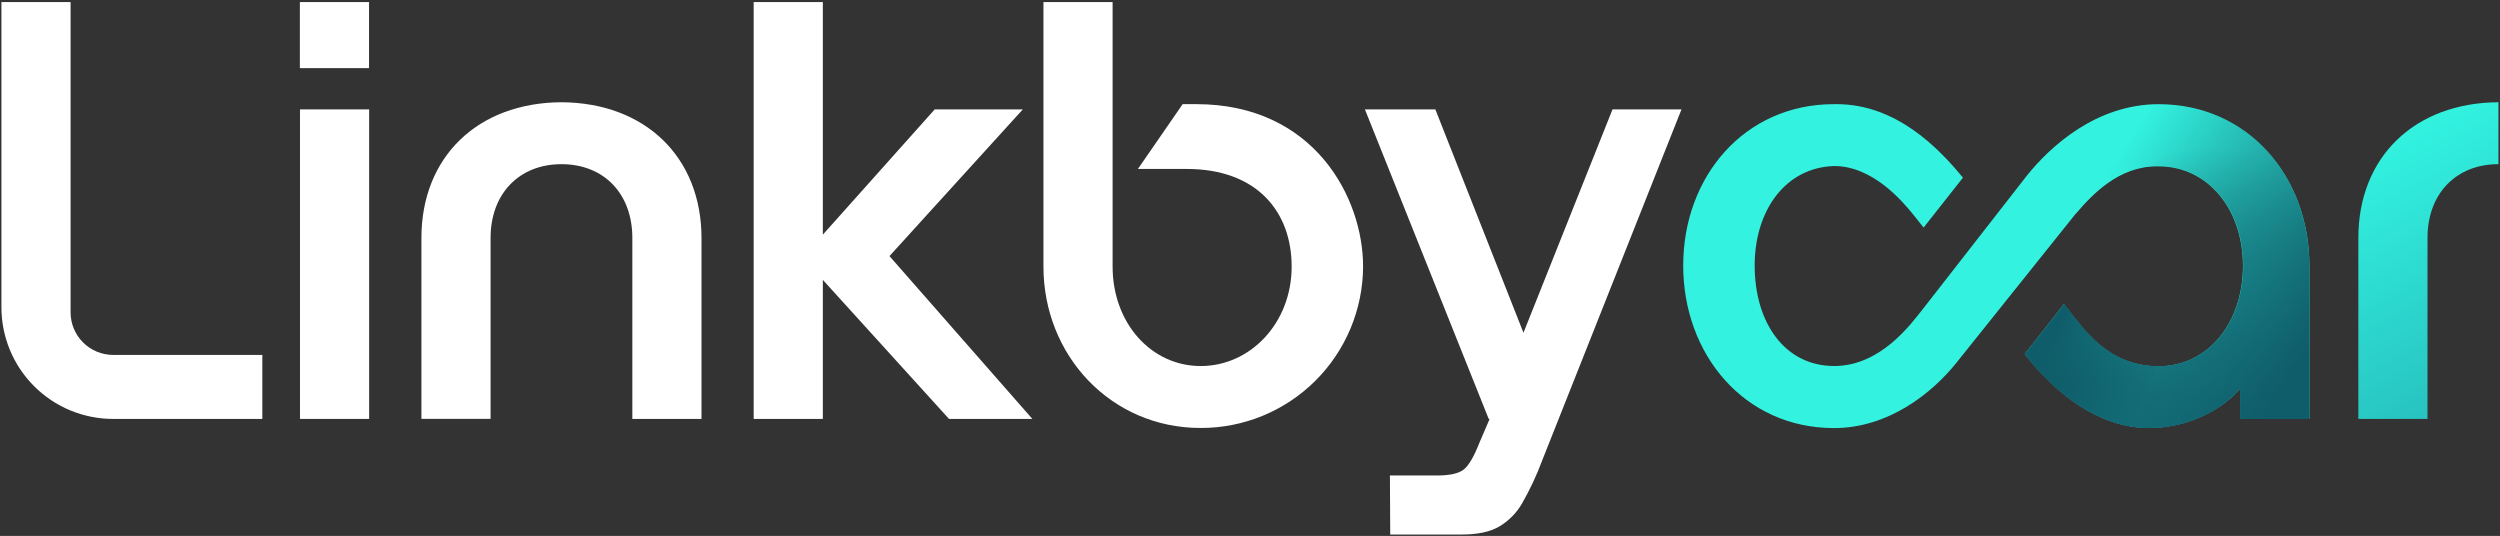 <svg width="723" height="155" viewBox="0 0 723 155" fill="none" xmlns="http://www.w3.org/2000/svg">
<rect x="0" y="0" width="723" height="155" fill="#333333" stroke="none"/>
<g clip-path="url(#clip0_3818_141011)">
<path d="M682.033 68.819V121.149H702.033V68.819C702.033 56.009 710.303 47.479 722.553 47.479V29.569C698.283 29.709 682.033 45.409 682.033 68.819Z" fill="url(#paint0_linear_3818_141011)"/>
<path d="M466.334 31.64L440.584 96.23L415.104 31.64H394.734L430.534 121.15H430.804L427.804 128.15C426.244 132.11 424.744 134.656 423.304 135.79C421.864 136.93 419.304 137.51 415.574 137.51H401.964L402.054 154.58H422.864C427.291 154.58 430.831 153.83 433.484 152.33C436.229 150.716 438.515 148.427 440.124 145.68C442.456 141.627 444.443 137.385 446.064 133L486.284 31.64H466.334Z" fill="white"/>
<path d="M106.723 0.6H86.723V19.7H106.723V0.6Z" fill="white"/>
<path d="M75.864 121.15H32.664C24.111 121.142 15.912 117.74 9.865 111.691C3.818 105.643 0.419 97.442 0.414 88.89V0.6H20.414V90.35C20.419 93.609 21.717 96.734 24.023 99.038C26.329 101.342 29.454 102.637 32.714 102.64H75.864V121.15Z" fill="white"/>
<path d="M624.271 30.129C606.271 30.129 592.921 42.359 586.151 50.819L555.961 89.539C552.611 93.739 543.871 105.849 530.451 105.849C516.141 105.849 507.451 93.309 507.451 76.789C507.451 60.659 516.521 48.409 530.451 48.019C541.621 48.019 550.231 58.199 553.581 62.389L556.311 65.809L567.681 51.379C560.681 42.869 548.451 30.119 531.121 30.119H530.381C504.501 30.119 486.781 51.049 486.781 76.799C486.781 102.549 504.501 123.799 530.381 123.799C546.381 123.799 559.011 113.399 565.781 104.929L600.251 61.859C604.961 56.279 612.731 48.109 623.701 48.109H624.231C638.551 48.109 648.661 60.519 648.661 76.879C648.661 93.409 638.551 105.939 624.231 105.939C609.581 105.939 602.601 95.279 597.141 88.289L596.891 87.979L585.561 102.369L586.661 103.749C594.791 113.749 607.001 123.749 621.501 123.749C634.031 123.749 643.871 117.279 647.871 112.319V121.139H667.871V76.809C667.851 51.059 650.151 30.129 624.271 30.129Z" fill="#33F3E0"/>
<path d="M667.841 76.809V121.179H647.841V112.359C643.841 117.359 634.001 123.799 621.471 123.799C606.971 123.799 594.761 113.799 586.631 103.799L585.531 102.419L596.961 87.939L597.211 88.249C602.671 95.249 609.651 105.909 624.301 105.909C638.621 105.909 648.731 93.369 648.731 76.849C648.731 60.479 638.621 48.069 624.301 48.069H623.771C612.771 48.069 605.031 56.239 600.321 61.819L586.181 50.819C592.951 42.349 606.311 30.119 624.301 30.119C650.151 30.129 667.851 51.059 667.841 76.809Z" fill="url(#paint1_linear_3818_141011)"/>
<path d="M667.841 76.809V121.179H647.841V112.359C643.841 117.359 634.001 123.799 621.471 123.799C606.971 123.799 594.761 113.799 586.631 103.799L585.531 102.419L596.961 87.939L597.211 88.249C602.671 95.249 609.651 105.909 624.301 105.909C638.621 105.909 648.731 93.369 648.731 76.849C648.731 60.479 638.621 48.069 624.301 48.069H623.771C612.771 48.069 605.031 56.239 600.321 61.819L586.181 50.819C592.951 42.349 606.311 30.119 624.301 30.119C650.151 30.129 667.851 51.059 667.841 76.809Z" fill="url(#paint2_radial_3818_141011)" fill-opacity="0.4"/>
<path d="M667.841 76.809V121.179H647.841V112.359C643.841 117.359 634.001 123.799 621.471 123.799C606.971 123.799 594.761 113.799 586.631 103.799L585.531 102.419L596.961 87.939L597.211 88.249C602.671 95.249 609.651 105.909 624.301 105.909C638.621 105.909 648.731 93.369 648.731 76.849C648.731 60.479 638.621 48.069 624.301 48.069H623.771C612.771 48.069 605.031 56.239 600.321 61.819L586.181 50.819C592.951 42.349 606.311 30.119 624.301 30.119C650.151 30.129 667.851 51.059 667.841 76.809Z" fill="url(#paint3_radial_3818_141011)"/>
<path d="M667.841 76.809V121.179H647.841V112.359C643.841 117.359 634.001 123.799 621.471 123.799C606.971 123.799 594.761 113.799 586.631 103.799L585.531 102.419L596.961 87.939L597.211 88.249C602.671 95.249 609.651 105.909 624.301 105.909C638.621 105.909 648.731 93.369 648.731 76.849C648.731 60.479 638.621 48.069 624.301 48.069H623.771C612.771 48.069 605.031 56.239 600.321 61.819L586.181 50.819C592.951 42.349 606.311 30.119 624.301 30.119C650.151 30.129 667.851 51.059 667.841 76.809Z" fill="url(#paint4_linear_3818_141011)"/>
<path d="M667.841 76.809V121.179H647.841V112.359C643.841 117.359 634.001 123.799 621.471 123.799C606.971 123.799 594.761 113.799 586.631 103.799L585.531 102.419L596.961 87.939L597.211 88.249C602.671 95.249 609.651 105.909 624.301 105.909C638.621 105.909 648.731 93.369 648.731 76.849C648.731 60.479 638.621 48.069 624.301 48.069H623.771C612.771 48.069 605.031 56.239 600.321 61.819L586.181 50.819C592.951 42.349 606.311 30.119 624.301 30.119C650.151 30.129 667.851 51.059 667.841 76.809Z" fill="url(#paint5_radial_3818_141011)"/>
<path d="M647.872 112.359C643.872 117.359 634.033 123.799 621.503 123.799C607.003 123.799 594.793 113.799 586.663 103.799L585.562 102.419L596.963 87.939L597.213 88.249C602.673 95.249 609.653 105.909 624.303 105.909C627.537 105.931 630.737 105.249 633.683 103.913C636.628 102.577 639.248 100.617 641.363 98.169L647.872 112.359Z" fill="url(#paint6_linear_3818_141011)"/>
<path d="M86.754 31.64V121.15H106.754V31.64H86.754Z" fill="white"/>
<path d="M162.355 29.569C138.125 29.699 121.875 45.399 121.875 68.809V121.139H141.875V68.819C141.875 56.019 150.135 47.479 162.385 47.479C174.635 47.479 182.875 55.999 182.875 68.819V121.149H202.875V68.819C202.845 45.409 186.595 29.709 162.355 29.569Z" fill="white"/>
<path d="M257.235 74.06L295.795 31.64H270.315L237.965 67.86V0.6H217.965V121.15H237.965V80.94L274.455 121.15H298.555L257.235 74.06Z" fill="white"/>
<path fill-rule="evenodd" clip-rule="evenodd" d="M394.206 77.08C394.158 89.502 389.181 101.397 380.368 110.151C371.555 118.906 359.628 123.804 347.206 123.77C321.316 123.77 301.766 102.84 301.766 77.08V0.6H321.766V77.08C321.766 93.45 332.926 105.86 347.246 105.86C361.566 105.86 373.546 93.47 373.546 77.08C373.546 61.46 363.736 48.86 343.186 48.86H329.086L342.026 30.12H345.966C380.056 30.12 394.206 57.17 394.206 77.08Z" fill="white"/>
</g>
<defs>
<linearGradient id="paint0_linear_3818_141011" x1="669.007" y1="29.569" x2="722.465" y2="128.596" gradientUnits="userSpaceOnUse">
<stop stop-color="#30E9DB"/>
<stop stop-color="#35FFE8"/>
<stop offset="1" stop-color="#25B8B9"/>
</linearGradient>
<linearGradient id="paint1_linear_3818_141011" x1="602.4" y1="70.116" x2="661.294" y2="143.519" gradientUnits="userSpaceOnUse">
<stop stop-color="#32F1DF" stop-opacity="0"/>
<stop offset="1" stop-color="#0F5D6A"/>
</linearGradient>
<radialGradient id="paint2_radial_3818_141011" cx="0" cy="0" r="1" gradientUnits="userSpaceOnUse" gradientTransform="translate(639.412 77.052) rotate(-138.228) scale(35.242 34.765)">
<stop stop-color="#0F5D6A"/>
<stop offset="1" stop-color="#0F5D6A" stop-opacity="0"/>
</radialGradient>
<radialGradient id="paint3_radial_3818_141011" cx="0" cy="0" r="1" gradientUnits="userSpaceOnUse" gradientTransform="translate(590.332 111.201) rotate(-78.444) scale(48.199 90.239)">
<stop stop-color="#0F5D6A"/>
<stop offset="1" stop-color="#0F5D6A" stop-opacity="0"/>
</radialGradient>
<linearGradient id="paint4_linear_3818_141011" x1="665.159" y1="104.532" x2="600.725" y2="62.603" gradientUnits="userSpaceOnUse">
<stop stop-color="#0F5D6A"/>
<stop offset="1" stop-color="#0F5D6A" stop-opacity="0"/>
</linearGradient>
<radialGradient id="paint5_radial_3818_141011" cx="0" cy="0" r="1" gradientUnits="userSpaceOnUse" gradientTransform="translate(609.91 61.579) rotate(-11.63) scale(23.822 15.69)">
<stop stop-color="#33F3E0"/>
<stop offset="1" stop-color="#33F3E0" stop-opacity="0"/>
</radialGradient>
<linearGradient id="paint6_linear_3818_141011" x1="591.852" y1="101.853" x2="620.374" y2="115.15" gradientUnits="userSpaceOnUse">
<stop stop-color="#0F5D6A"/>
<stop offset="1" stop-color="#0F5D6A" stop-opacity="0"/>
</linearGradient>
<clipPath id="clip0_3818_141011">
<rect width="722.11" height="153.97" fill="white" transform="translate(0.414 0.6)"/>
</clipPath>
</defs>
</svg>
